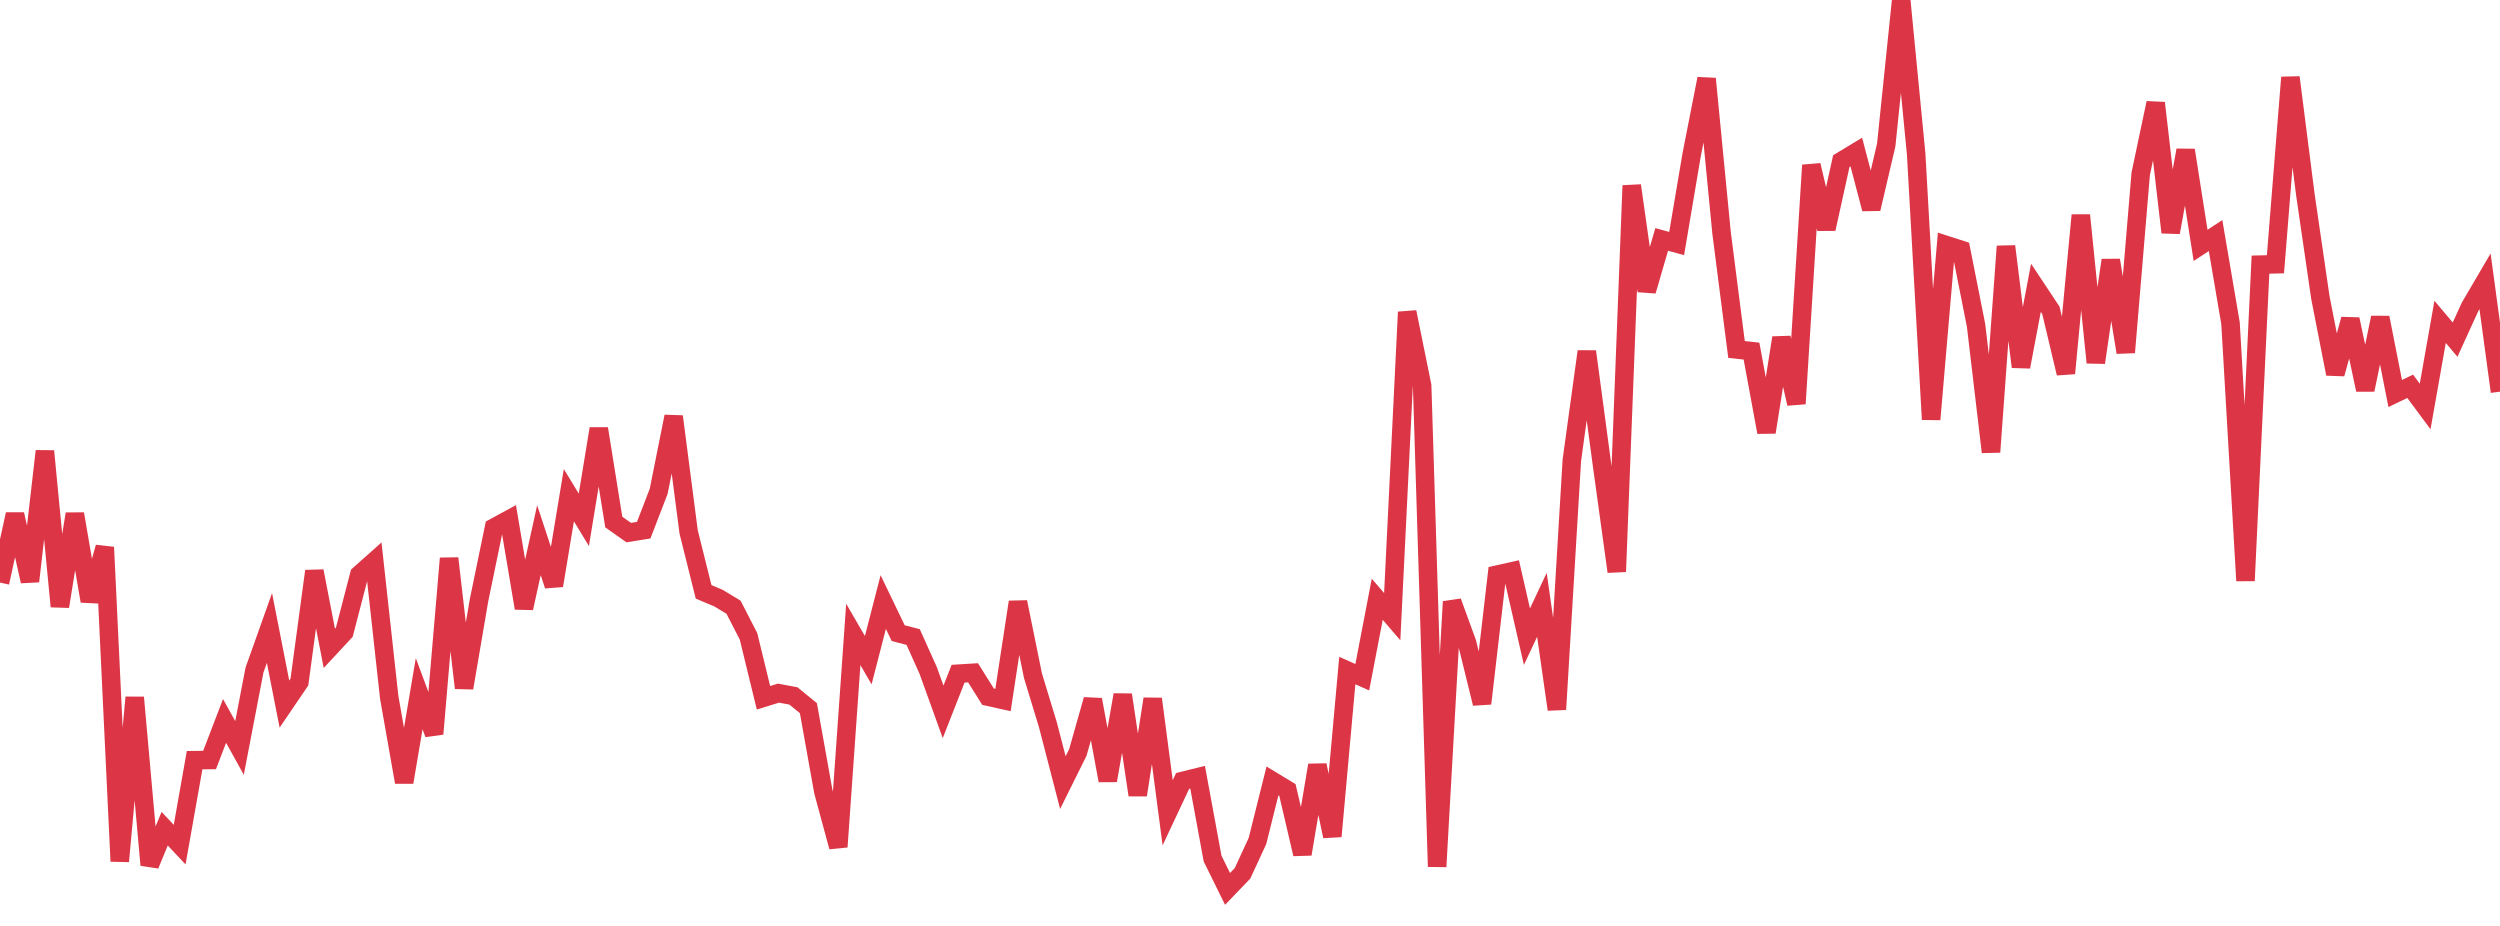 <?xml version="1.0" standalone="no"?>
<!DOCTYPE svg PUBLIC "-//W3C//DTD SVG 1.1//EN" "http://www.w3.org/Graphics/SVG/1.1/DTD/svg11.dtd">
<svg width="135" height="50" viewBox="0 0 135 50" preserveAspectRatio="none" class="sparkline" xmlns="http://www.w3.org/2000/svg"
xmlns:xlink="http://www.w3.org/1999/xlink"><path  class="sparkline--line" d="M 0 31.46 L 0 31.46 L 0.808 27.77 L 1.617 31.39 L 2.425 24.36 L 3.234 32.75 L 4.042 27.75 L 4.85 32.46 L 5.659 29.55 L 6.467 46.51 L 7.275 37.66 L 8.084 46.71 L 8.892 44.75 L 9.701 45.61 L 10.509 41.05 L 11.317 41.04 L 12.126 38.93 L 12.934 40.39 L 13.743 36.18 L 14.551 33.91 L 15.359 38.02 L 16.168 36.83 L 16.976 30.84 L 17.784 35.01 L 18.593 34.14 L 19.401 31.03 L 20.21 30.31 L 21.018 37.66 L 21.826 42.24 L 22.635 37.46 L 23.443 39.63 L 24.251 30.15 L 25.06 37.15 L 25.868 32.41 L 26.677 28.49 L 27.485 28.05 L 28.293 32.84 L 29.102 29.17 L 29.91 31.62 L 30.719 26.74 L 31.527 28.07 L 32.335 23.15 L 33.144 28.19 L 33.952 28.76 L 34.76 28.63 L 35.569 26.53 L 36.377 22.49 L 37.186 28.72 L 37.994 31.96 L 38.802 32.3 L 39.611 32.79 L 40.419 34.36 L 41.228 37.68 L 42.036 37.43 L 42.844 37.58 L 43.653 38.24 L 44.461 42.75 L 45.269 45.73 L 46.078 34.26 L 46.886 35.65 L 47.695 32.51 L 48.503 34.19 L 49.311 34.4 L 50.12 36.2 L 50.928 38.44 L 51.737 36.38 L 52.545 36.33 L 53.353 37.62 L 54.162 37.8 L 54.97 32.51 L 55.778 36.48 L 56.587 39.14 L 57.395 42.26 L 58.204 40.63 L 59.012 37.78 L 59.82 42.15 L 60.629 37.52 L 61.437 42.93 L 62.246 37.74 L 63.054 43.89 L 63.862 42.17 L 64.671 41.97 L 65.479 46.36 L 66.287 48 L 67.096 47.16 L 67.904 45.41 L 68.713 42.17 L 69.521 42.66 L 70.329 46.12 L 71.138 41.32 L 71.946 45.16 L 72.754 36.21 L 73.563 36.57 L 74.371 32.36 L 75.18 33.3 L 75.988 16.85 L 76.796 20.83 L 77.605 46.8 L 78.413 32.49 L 79.222 34.71 L 80.03 37.99 L 80.838 31.03 L 81.647 30.85 L 82.455 34.38 L 83.263 32.66 L 84.072 38.31 L 84.88 24.85 L 85.689 18.98 L 86.497 25.01 L 87.305 30.87 L 88.114 10.02 L 88.922 15.71 L 89.731 12.93 L 90.539 13.15 L 91.347 8.37 L 92.156 4.25 L 92.964 12.57 L 93.772 18.87 L 94.581 18.96 L 95.389 23.34 L 96.198 18.24 L 97.006 21.8 L 97.814 8.92 L 98.623 12.36 L 99.431 8.7 L 100.24 8.21 L 101.048 11.28 L 101.856 7.83 L 102.665 0 L 103.473 8.32 L 104.281 22.65 L 105.09 13.23 L 105.898 13.49 L 106.707 17.57 L 107.515 24.41 L 108.323 13.3 L 109.132 19.81 L 109.94 15.54 L 110.749 16.76 L 111.557 20.16 L 112.365 11.62 L 113.174 19.58 L 113.982 14.05 L 114.79 19.03 L 115.599 9.38 L 116.407 5.56 L 117.216 12.55 L 118.024 8.11 L 118.832 13.25 L 119.641 12.72 L 120.449 17.46 L 121.257 31.36 L 122.066 14.29 L 122.874 14.27 L 123.683 4.18 L 124.491 10.52 L 125.299 16.06 L 126.108 20.19 L 126.916 17.24 L 127.725 21.05 L 128.533 17.15 L 129.341 21.25 L 130.15 20.86 L 130.958 21.95 L 131.766 17.38 L 132.575 18.34 L 133.383 16.57 L 134.192 15.19 L 135 21.15" fill="none" stroke-width="1" stroke="#dc3545"></path></svg>